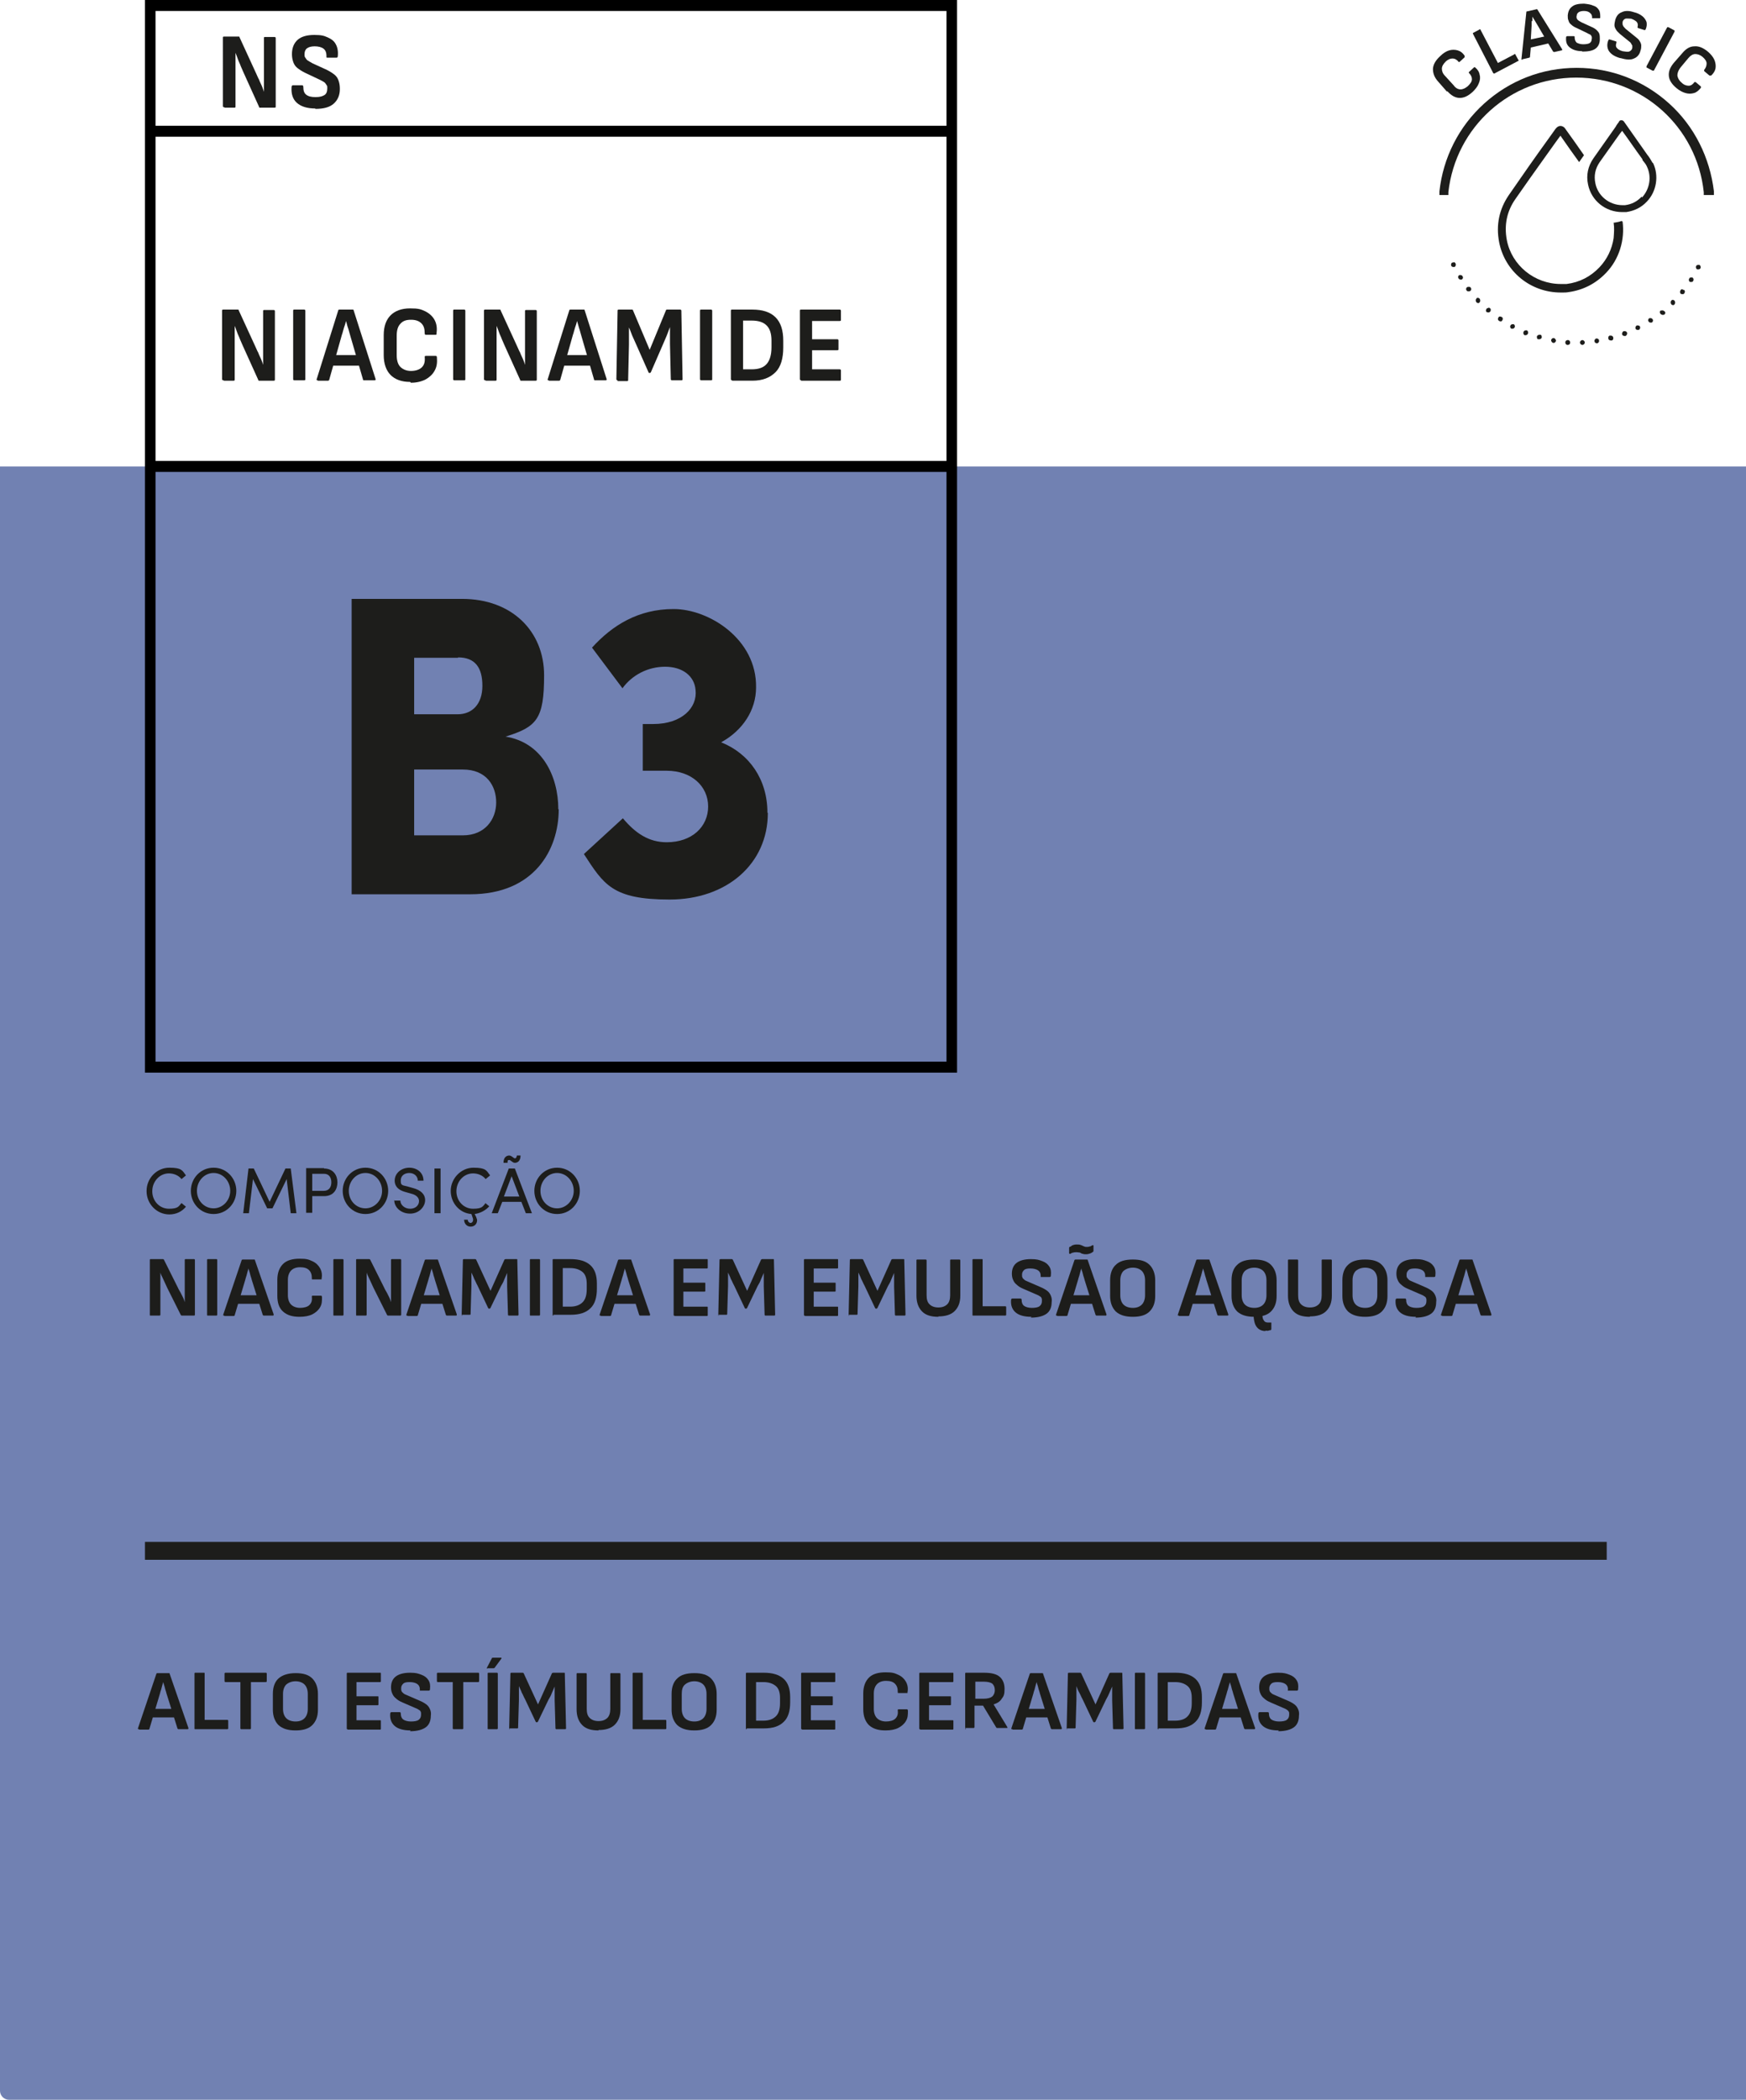 <svg xmlns="http://www.w3.org/2000/svg" id="Camada_1" data-name="Camada 1" version="1.1" viewBox="0 0 430 516.8"><defs><style> .cls-1 { fill: #1d1d1b; } .cls-1, .cls-2, .cls-3 { stroke-width: 0px; } .cls-4 { fill: none; stroke: #000; stroke-miterlimit: 10; stroke-width: 2.7px; } .cls-2 { fill: #000; } .cls-3 { fill: #7181b2; } </style></defs><g><path class="cls-3" d="M0,114.8h430v402H2.2C1,516.8,0,515.8,0,514.6V114.8H0Z"></path><rect class="cls-1" x="35.7" y="379.5" width="360" height="4.4"></rect><path class="cls-2" d="M235.7,264H35.7V0h200v264ZM38.3,261.3h194.8V2.7H38.3v258.7Z"></path><line class="cls-4" x1="234.4" y1="114.8" x2="37" y2="114.8"></line><line class="cls-4" x1="234.4" y1="32.3" x2="37" y2="32.3"></line><g><path class="cls-1" d="M356.5,22.5c.9,1,1.9,1.6,3,1.6,1.1,0,2.1-.5,3.2-1.5.7-.7,1.2-1.3,1.5-2.1.3-.7.4-1.4.2-2.1-.1-.7-.5-1.3-1.1-1.8-.1-.1-.2-.1-.3,0l-1.2,1.1c-.1,0-.1.2,0,.3.5.5.7,1,.7,1.5,0,.6-.4,1.1-1,1.7-.6.5-1.2.8-1.8.8-.6,0-1.2-.3-1.7-1l-2.1-2.3c-.6-.6-.8-1.2-.8-1.8,0-.6.4-1.2.9-1.7.6-.6,1.2-.8,1.7-.8.6,0,1.1.3,1.5.8,0,.1.2.1.3,0l1.2-1.1c0,0,0,0,0-.2,0,0,0-.1,0-.2-.5-.7-1-1.1-1.7-1.3-.7-.2-1.4-.2-2.1,0-.7.2-1.5.7-2.2,1.4-1.1,1-1.7,2-1.8,3.1,0,1.1.3,2.1,1.3,3.2l2.1,2.4Z"></path><path class="cls-1" d="M367.9,18c0,.1.2.2.3,0l5.7-3c.1,0,.2-.2,0-.3l-.7-1.3c0-.1-.2-.2-.3,0l-4,2.1-4.3-8.2c0-.1-.2-.2-.3,0l-1.5.8c-.1,0-.1.1,0,.3l5,9.7Z"></path><path class="cls-1" d="M374.9,14.6l1.7-.4c.1,0,.2-.1.2-.2l.2-2.3,4.3-1,1.2,2c0,0,.1.1.3.1l1.8-.4c.1,0,.2-.1.1-.3l-6.1-9.8c0,0-.1-.1-.3,0l-2.2.5c-.1,0-.2,0-.2.2l-1.2,11.5c0,.2,0,.2.2.2M377.4,5.3c0-.4,0-.8,0-1.2h0c.2.3.4.7.6,1,.2.3.4.7.6,1l1.7,2.9-3.3.7.2-3.4c0-.4,0-.8,0-1.2"></path><path class="cls-1" d="M389.6,12.7c1.5,0,2.6-.2,3.3-.7.7-.5,1.1-1.3,1.1-2.3,0-.5,0-.9-.1-1.3-.1-.4-.4-.7-.7-1-.3-.3-.8-.6-1.3-.8l-2.4-1.1c-.3-.2-.6-.3-.8-.5-.2-.1-.3-.3-.4-.5,0-.2-.1-.4,0-.6,0-.4.2-.7.5-.9.3-.2.8-.3,1.3-.3.7,0,1.2.2,1.5.5.4.3.5.7.5,1.1,0,.1,0,.2,0,.2,0,0,0,0,.2,0h1.6c.1,0,.2,0,.2-.2,0-.7,0-1.3-.3-1.8-.3-.5-.7-.9-1.4-1.1-.6-.3-1.4-.4-2.3-.5-1.3,0-2.3.2-2.9.7-.7.5-1,1.2-1.1,2.2,0,.5,0,.9.2,1.3.1.4.3.7.7,1,.3.3.8.6,1.3.8l2.5,1.2c.3.2.6.3.8.4.2.1.3.3.4.5,0,.2.1.4,0,.6,0,.5-.2.8-.5,1-.3.2-.9.3-1.6.3-.7,0-1.2-.2-1.6-.4-.3-.3-.5-.7-.5-1.3,0-.2,0-.3-.2-.3h-1.6c-.1,0-.2,0-.3.2-.1,1.1.1,1.9.8,2.5s1.7,1,3.2,1"></path><path class="cls-1" d="M399.1,14.3c1.4.4,2.5.5,3.3.1.8-.3,1.4-1,1.6-1.9.2-.5.2-.9.2-1.3,0-.4-.2-.8-.4-1.1-.2-.4-.6-.7-1.1-1.1l-2.1-1.7c-.3-.2-.5-.5-.7-.7-.2-.2-.2-.4-.3-.6,0-.2,0-.4,0-.6.1-.4.4-.7.7-.8.3-.1.8,0,1.4,0,.6.2,1.1.5,1.4.8.3.4.3.8.2,1.2,0,.1,0,.2,0,.2s0,0,.1.1l1.6.5c.1,0,.2,0,.3-.2.3-.7.3-1.3.2-1.8-.2-.5-.5-1-1-1.4-.5-.4-1.2-.8-2.1-1-1.2-.4-2.2-.4-3,0-.8.3-1.3.9-1.6,1.9-.1.5-.2.9-.2,1.3,0,.4.2.8.4,1.1.2.4.6.7,1,1.1l2.1,1.7c.3.2.5.4.6.6.1.2.2.4.3.5,0,.2,0,.4,0,.6-.1.5-.4.7-.8.9-.4.1-.9,0-1.6-.1-.7-.2-1.2-.5-1.4-.8-.3-.3-.3-.8-.1-1.3,0-.2,0-.3-.1-.3l-1.6-.5c-.1,0-.2,0-.3.2-.4,1-.3,1.9.1,2.6.5.8,1.4,1.4,2.8,1.8"></path><path class="cls-1" d="M405.5,16.6l1.5.8c.1,0,.2,0,.3,0l5.1-9.6c0-.1,0-.2,0-.3l-1.5-.8c-.1,0-.2,0-.3,0l-5.1,9.6c0,.1,0,.2,0,.3"></path><path class="cls-1" d="M411,18.7c.1,1.1.8,2.1,1.9,3,.7.6,1.5,1,2.2,1.2.7.2,1.4.2,2.1,0,.7-.2,1.2-.7,1.7-1.3,0-.1,0-.2,0-.3l-1.3-1.1c-.1,0-.2,0-.3,0-.4.6-.9.9-1.4.9-.6,0-1.2-.2-1.8-.8-.6-.5-.9-1.1-1-1.7,0-.6.2-1.2.7-1.9l2-2.4c.5-.6,1.1-1,1.7-1,.6,0,1.2.2,1.8.7.6.5,1,1.1,1,1.6,0,.6-.2,1.1-.6,1.6,0,0,0,.2,0,.3l1.3,1.1c0,0,.1,0,.2,0,0,0,.1,0,.2,0,.6-.5,1-1.2,1.1-1.8.1-.7,0-1.4-.3-2.1-.3-.7-.9-1.4-1.6-2-1.1-.9-2.2-1.4-3.3-1.3-1.1,0-2.1.6-3,1.7l-2.1,2.4c-.9,1.1-1.3,2.1-1.2,3.2"></path><path class="cls-1" d="M376,81.3c0,0-.1,0-.2,0-.2,0-.5.1-.6.4-.1.3,0,.7.3.8,0,0,0,0,0,0,0,0,0,0,0,0,0,0,.2,0,.2,0,.2,0,.5-.1.6-.4.1-.3,0-.7-.3-.8h0Z"></path><path class="cls-1" d="M389.7,83.7h0c-.3,0-.6.3-.6.6,0,.3.3.6.6.6s0,0,0,0h0c.3,0,.6-.3.6-.6,0-.3-.3-.6-.6-.6h0"></path><path class="cls-1" d="M372.8,79.8c0,0-.2,0-.3,0-.2,0-.4.1-.5.3-.2.3,0,.7.2.8,0,0,0,0,0,0,0,0,0,0,0,0,0,0,0,0,0,0,0,0,.2,0,.3,0,.2,0,.4-.1.5-.3.2-.3,0-.7-.2-.8h0Z"></path><path class="cls-1" d="M379.3,82.4c0,0-.1,0-.2,0-.3,0-.5.2-.6.4,0,.3,0,.7.4.7,0,0,0,0,0,0,0,0,0,0,0,0,0,0,.1,0,.2,0,.3,0,.5-.2.6-.4,0-.3,0-.7-.4-.7h0Z"></path><path class="cls-1" d="M364,73.3c-.2,0-.3,0-.4.2-.2.2-.2.6,0,.9,0,0,0,0,0,0t0,0c.1.1.3.2.4.2s.3,0,.4-.2c.2-.2.2-.6,0-.9h0c-.1-.1-.3-.2-.4-.2"></path><path class="cls-1" d="M361.7,70.6c-.1,0-.3,0-.4.1-.3.2-.3.6-.1.8,0,0,0,0,0,0h0c.1.2.3.2.5.2s.3,0,.4-.1c.3-.2.3-.6.1-.8h0c-.1-.2-.3-.2-.5-.2"></path><path class="cls-1" d="M414.4,71.2c-.2,0-.4,0-.5.2h0c-.2.3-.2.6,0,.9.1,0,.2.1.4.1s.4,0,.5-.2c0,0,0,0,0,0s0,0,0,0c.2-.3.2-.6,0-.8-.1,0-.2-.1-.4-.1"></path><path class="cls-1" d="M358,64.6c0,0-.2,0-.3,0-.3.1-.4.5-.3.8,0,0,0,0,0,0,.1.2.3.3.5.3s.2,0,.3,0c.3-.1.4-.5.3-.8h0c-.1-.2-.3-.4-.5-.4"></path><path class="cls-1" d="M416.5,68.3c-.2,0-.4,0-.5.3h0c-.2.3,0,.7.2.8.1,0,.2,0,.3,0,.2,0,.4,0,.5-.3,0,0,0,0,0,0,.2-.3,0-.7-.2-.8-.1,0-.2,0-.3,0"></path><path class="cls-1" d="M366.6,75.8c-.2,0-.3,0-.5.2-.2.3-.2.6,0,.8,0,0,0,0,0,0,0,0,0,0,0,0,.1,0,.3.1.4.1s.3,0,.5-.2c.2-.3.2-.6,0-.8h0c-.1-.1-.3-.2-.4-.2"></path><path class="cls-1" d="M359.7,67.7c-.1,0-.2,0-.3,0-.3.2-.4.5-.2.8,0,0,0,0,0,0,.1.2.3.3.5.3s.2,0,.3,0c.3-.2.4-.5.2-.8h0c-.1-.2-.3-.3-.5-.3"></path><path class="cls-1" d="M418.2,65.2c-.2,0-.4.1-.5.3h0c-.1.3,0,.7.3.8,0,0,.2,0,.3,0,.2,0,.4-.1.5-.3,0,0,0,0,0,0,0,0,0,0,0,0,.1-.3,0-.7-.3-.8,0,0-.2,0-.3,0"></path><path class="cls-1" d="M369.8,78c-.1,0-.2-.1-.3-.1-.2,0-.4,0-.5.3-.2.3-.1.6.2.8,0,0,0,0,0,0h0c.1,0,.2.1.3.1.2,0,.4,0,.5-.3.2-.3.1-.7-.2-.8h0Z"></path><path class="cls-1" d="M409,76.4h0c-.3.2-.3.6,0,.9.1.1.3.2.5.2s.3,0,.4-.1h0s0,0,0,0h0c.3-.2.3-.6,0-.8-.1-.1-.3-.2-.5-.2s-.3,0-.4.1"></path><path class="cls-1" d="M411.6,74h0c-.2.2-.2.6,0,.9.1.1.3.2.4.2s.3,0,.4-.2c0,0,0,0,0,0h0c.2-.2.2-.6,0-.9-.1-.1-.3-.2-.4-.2s-.3,0-.4.2"></path><path class="cls-1" d="M382.7,83.2s0,0-.1,0c-.3,0-.5.2-.6.5,0,.3.2.6.5.7,0,0,0,0,0,0h0s0,0,.1,0c.3,0,.5-.2.6-.5,0-.3-.2-.6-.5-.7h0Z"></path><path class="cls-1" d="M403.4,80.1c0,0-.2,0-.3,0h0c-.3.2-.4.5-.3.8.1.2.3.3.5.3s.2,0,.3,0c0,0,0,0,0,0,.3-.2.4-.5.3-.8-.1-.2-.3-.3-.5-.3"></path><path class="cls-1" d="M400.1,81.5c0,0-.1,0-.2,0h0c-.3.1-.5.5-.4.8,0,.2.3.4.6.4s.1,0,.2,0h0s0,0,0,0c.3-.1.5-.5.4-.8,0-.2-.3-.4-.6-.4"></path><path class="cls-1" d="M386.7,84.3c0-.3-.2-.6-.6-.6h0s0,0,0,0c-.3,0-.6.2-.6.6,0,.3.2.6.6.6h0s0,0,0,0c.3,0,.6-.2.6-.6"></path><path class="cls-1" d="M396.7,82.6c0,0-.1,0-.2,0h0c-.3,0-.5.4-.4.7,0,.3.3.5.6.5s.1,0,.2,0c0,0,0,0,0,0,0,0,0,0,0,0,.3,0,.5-.4.4-.7,0-.3-.3-.5-.6-.5"></path><path class="cls-1" d="M393.2,83.3s0,0,0,0h0c-.3,0-.6.4-.5.7,0,.3.3.5.6.5s0,0,0,0c0,0,0,0,0,0,0,0,0,0,0,0,.3,0,.6-.4.5-.7,0-.3-.3-.5-.6-.5"></path><path class="cls-1" d="M406.5,78.3c-.1,0-.2,0-.3,0h0c-.3.2-.4.6-.2.8.1.2.3.3.5.3s.2,0,.3,0c0,0,0,0,0,0,0,0,0,0,0,0,.3-.2.4-.6.2-.8-.1-.2-.3-.3-.5-.3"></path><path class="cls-1" d="M399.1,42.2s0,0,0,0c0,0,0,0,0,0"></path><path class="cls-1" d="M419.8,48h2.3v-.9c-1-8.3-4.8-16-11-21.6-6.3-5.7-14.3-8.8-22.8-8.8s-16.5,3.1-22.8,8.8c-6.2,5.6-10.1,13.3-11,21.6v.9c0,0,2.2,0,2.2,0v-.7c1.8-16.1,15.3-28.2,31.5-28.2s29.7,12.1,31.4,28.2v.7Z"></path><path class="cls-1" d="M399.3,54.4c-.5.2-1.1.3-1.7.4,0,0-.1,0-.2,0,.2,1.3.1,2.5,0,3.8-.4,2.7-1.6,5.2-3.5,7.2-2.2,2.3-4.9,3.7-8.1,4.1-.5,0-.9,0-1.2,0s-.2,0-.2,0h0s0,0,0,0c-6.5,0-12.1-4.6-13.3-10.8-.7-3.7,0-7.1,2.1-10.1,2.3-3.3,4.7-6.7,7-9.9,1-1.4,2-2.8,3-4.2.4-.5.7-1,1.1-1.5,1.5,2.2,3.1,4.4,4.6,6.5.4-.6.8-1.1,1.2-1.7-1.5-2.2-3.1-4.4-4.6-6.5-.3-.5-.8-.7-1.2-.7s-.8.2-1.2.7c-.5.7-1,1.4-1.5,2.1-3.4,4.7-6.7,9.4-10,14.2-2.4,3.5-3.2,7.4-2.4,11.6,1.4,7.2,7.7,12.4,15.2,12.4.1,0,.2,0,.4,0,.5,0,1,0,1.5-.1,3.6-.5,6.7-2.1,9.2-4.7,3.3-3.4,4.7-8.2,4.1-12.7"></path><path class="cls-1" d="M407,40.1c-.4-.7-.8-1.4-1.3-2-1.9-2.7-3.8-5.4-5.7-8.1-.2-.3-.4-.4-.7-.4s-.5.1-.6.4c-.3.4-.6.8-.8,1.2-1.8,2.6-3.7,5.2-5.5,7.8-1.3,1.9-1.8,4.1-1.3,6.4.8,4,4.3,6.8,8.4,6.8,0,0,.1,0,.2,0,.2,0,.5,0,.8,0,2-.3,3.7-1.1,5.1-2.6,2.4-2.5,3-6.4,1.5-9.5M404.3,48.4c-1.1,1.2-2.5,1.9-4.1,2.1-.2,0-.4,0-.6,0s0,0,0,0h0s0,0,0,0c-3.3,0-6.1-2.3-6.7-5.4-.4-1.9,0-3.6,1-5.1,1.3-1.8,2.6-3.7,3.9-5.5.6-.8,1.1-1.6,1.7-2.3,0,0,0,0,0,0,1.7,2.3,3.3,4.7,5,7v.2c.5.6.9,1.1,1.1,1.6,1.2,2.5.7,5.5-1.2,7.6"></path></g></g><g><path class="cls-1" d="M55,93.6c-.2,0-.3-.1-.3-.3v-16.8c0-.2,0-.3.3-.3h3.5c.2,0,.3,0,.3.2l4,8.7c.3.6.5,1.2.8,1.7.2.6.5,1.1.7,1.6s.4,1,.5,1.4h0c0-.5,0-1,0-1.6,0-.6,0-1.1,0-1.7,0-.6,0-1.1,0-1.5v-8.4c0-.2,0-.3.3-.3h2.3c.2,0,.3.1.3.3v16.8c0,.2,0,.3-.3.3h-3.5c-.2,0-.3,0-.3-.2l-3.8-8.4c-.2-.5-.5-1.1-.7-1.6-.2-.6-.5-1.1-.7-1.7-.2-.6-.4-1.1-.6-1.6h0c0,.6,0,1.1,0,1.7,0,.6,0,1.1,0,1.7v9.8c0,.2,0,.3-.3.3h-2.3Z"></path><path class="cls-1" d="M72.5,93.6c-.2,0-.3-.1-.3-.3v-16.8c0-.2,0-.3.3-.3h2.4c.2,0,.3.1.3.3v16.8c0,.2,0,.3-.3.3h-2.4Z"></path><path class="cls-1" d="M78.2,93.6c-.2,0-.3-.1-.2-.3l5.3-16.9c0-.2.2-.2.3-.2h3.2c.2,0,.3,0,.3.2l5.4,16.9c0,.2,0,.3-.2.3h-2.6c-.2,0-.3,0-.3-.2l-3.2-11c-.2-.6-.3-1.2-.5-1.7s-.3-1.2-.5-1.7h0c-.1.6-.3,1.1-.5,1.7-.2.6-.3,1.2-.5,1.7l-3.1,11c0,.2-.2.3-.3.3h-2.5ZM81.6,90l.6-2.6h6l.6,2.6h-7.2Z"></path><path class="cls-1" d="M101,94c-2.1,0-3.7-.6-4.8-1.7s-1.7-2.8-1.7-4.9v-4.9c0-2.2.6-3.8,1.7-4.9,1.1-1.1,2.7-1.7,4.8-1.7s2.6.2,3.7.7c1,.5,1.8,1.2,2.3,2.1s.7,2,.5,3.3c0,0,0,.2,0,.3,0,0-.1.1-.2.1h-2.4c-.2,0-.3-.1-.3-.3,0-1.1-.2-1.9-.8-2.5-.6-.6-1.4-.9-2.6-.9s-2,.3-2.6,1c-.6.6-.9,1.6-.9,2.9v4.8c0,1.3.3,2.3.9,2.9.6.6,1.5,1,2.6,1s2.1-.3,2.7-.9c.6-.6.8-1.4.7-2.5,0-.2,0-.3.3-.3h2.4c.2,0,.3.1.3.4.1,1.2,0,2.3-.6,3.3-.5.9-1.3,1.6-2.2,2.1-1,.5-2.2.8-3.6.8Z"></path><path class="cls-1" d="M111.9,93.6c-.2,0-.3-.1-.3-.3v-16.8c0-.2,0-.3.3-.3h2.4c.2,0,.3.1.3.3v16.8c0,.2,0,.3-.3.3h-2.4Z"></path><path class="cls-1" d="M119.5,93.6c-.2,0-.3-.1-.3-.3v-16.8c0-.2,0-.3.3-.3h3.5c.2,0,.3,0,.3.2l4,8.7c.3.6.5,1.2.8,1.7.2.6.5,1.1.7,1.6s.4,1,.5,1.4h0c0-.5,0-1,0-1.6s0-1.1,0-1.7c0-.6,0-1.1,0-1.5v-8.4c0-.2,0-.3.3-.3h2.3c.2,0,.3.1.3.3v16.8c0,.2,0,.3-.3.3h-3.5c-.2,0-.3,0-.3-.2l-3.8-8.4c-.2-.5-.5-1.1-.7-1.6-.2-.6-.5-1.1-.7-1.7-.2-.6-.4-1.1-.6-1.6h0c0,.6,0,1.1,0,1.7,0,.6,0,1.1,0,1.7v9.8c0,.2,0,.3-.3.3h-2.3Z"></path><path class="cls-1" d="M135.1,93.6c-.2,0-.3-.1-.2-.3l5.3-16.9c0-.2.2-.2.3-.2h3.2c.2,0,.3,0,.3.2l5.4,16.9c0,.2,0,.3-.2.3h-2.6c-.2,0-.3,0-.3-.2l-3.2-11c-.2-.6-.3-1.2-.5-1.7-.2-.6-.3-1.2-.5-1.7h0c-.1.6-.3,1.1-.5,1.7-.2.6-.3,1.2-.5,1.7l-3.1,11c0,.2-.2.3-.3.3h-2.5ZM138.5,90l.6-2.6h6l.6,2.6h-7.2Z"></path><path class="cls-1" d="M152.1,93.6c-.2,0-.3-.1-.3-.3l.3-16.8c0-.2,0-.3.3-.3h3.2c.1,0,.3,0,.3.2l4.1,9.7,4-9.7c0-.2.2-.2.3-.2h3.2c.2,0,.3.1.3.3l.3,16.8c0,.2,0,.3-.3.3h-2.3c-.2,0-.3-.1-.3-.3l-.2-8.6c0-.7,0-1.4,0-2.1,0-.7,0-1.4,0-2.1h0c-.3.7-.5,1.4-.8,2.1s-.6,1.4-.9,2.1l-3,6.9c0,.1-.2.2-.3.2h0c-.1,0-.3,0-.3-.2l-3.1-7c-.3-.7-.6-1.3-.9-2-.3-.7-.5-1.4-.8-2h0c0,.7,0,1.4,0,2.1,0,.7,0,1.4,0,2.1l-.2,8.7c0,.2,0,.3-.3.3h-2.3Z"></path><path class="cls-1" d="M172.7,93.6c-.2,0-.3-.1-.3-.3v-16.8c0-.2,0-.3.3-.3h2.4c.2,0,.3.1.3.3v16.8c0,.2,0,.3-.3.3h-2.4Z"></path><path class="cls-1" d="M180.3,93.6c-.2,0-.3-.1-.3-.3v-16.8c0-.2,0-.3.3-.3h5c2.5,0,4.4.6,5.7,1.9s1.9,3.2,1.9,5.8v1.6c0,2.7-.6,4.8-1.9,6.1s-3.1,2.1-5.7,2.1h-5ZM183,90.9h2.1c1.7,0,2.9-.4,3.7-1.3.8-.9,1.2-2.3,1.2-4.1v-1.7c0-1.7-.4-2.9-1.2-3.7-.8-.8-2-1.2-3.7-1.2h-2.1v12Z"></path><path class="cls-1" d="M197.3,93.6c-.2,0-.3-.1-.3-.3v-16.8c0-.2,0-.3.3-.3h9.5c.2,0,.3.1.3.3v2.2c0,.2,0,.3-.3.3h-6.8v4.5h6.2c.2,0,.3.1.3.3v2.1c0,.2,0,.3-.3.3h-6.2v4.7h6.8c.2,0,.3.1.3.3v2.2c0,.2,0,.3-.3.3h-9.5Z"></path></g><g><path class="cls-1" d="M55.2,26.4c-.2,0-.3-.1-.3-.3V9.3c0-.2,0-.3.3-.3h3.5c.2,0,.3,0,.3.2l4,8.7c.3.6.5,1.2.8,1.7.2.6.5,1.1.7,1.6s.4,1,.5,1.4h0c0-.5,0-1,0-1.6,0-.6,0-1.1,0-1.7,0-.6,0-1.1,0-1.5v-8.4c0-.2,0-.3.3-.3h2.3c.2,0,.3.1.3.3v16.8c0,.2,0,.3-.3.3h-3.5c-.2,0-.3,0-.3-.2l-3.8-8.4c-.2-.5-.5-1.1-.7-1.6-.2-.6-.5-1.1-.7-1.7-.2-.6-.4-1.1-.6-1.6h0c0,.6,0,1.1,0,1.7,0,.6,0,1.1,0,1.7v9.8c0,.2,0,.3-.3.3h-2.3Z"></path><path class="cls-1" d="M77.7,26.7c-2.1,0-3.6-.5-4.6-1.4-1-.9-1.4-2.2-1.3-3.8,0-.3.1-.5.3-.5h2.3c.2,0,.3.1.3.4,0,.9.2,1.5.7,1.9.5.4,1.2.6,2.3.6s1.7-.2,2.2-.5c.5-.3.7-.9.7-1.6s0-.6-.2-.9-.3-.5-.6-.7c-.3-.2-.7-.4-1.1-.6l-3.6-1.7c-.8-.4-1.4-.8-1.9-1.2-.5-.4-.8-.9-1-1.5s-.3-1.2-.3-1.9c0-1.5.5-2.7,1.4-3.5.9-.8,2.3-1.2,4.1-1.2s2.4.2,3.3.6c.9.4,1.6.9,2,1.7.4.7.6,1.7.5,2.8,0,.3-.1.5-.3.5h-2.3c0,0-.2,0-.2-.1,0,0,0-.2,0-.4,0-.7-.2-1.3-.7-1.7-.5-.4-1.3-.6-2.2-.6s-1.5.2-1.9.5-.6.8-.6,1.4,0,.6.2.9.3.5.6.7.7.4,1.2.7l3.5,1.6c.8.4,1.4.8,1.9,1.2.5.4.8.9,1,1.5.2.6.3,1.2.3,2,0,1.5-.5,2.7-1.5,3.6s-2.5,1.3-4.6,1.3Z"></path></g><g><path class="cls-1" d="M137.6,199.2c0,9.9-6,20.9-21.8,20.9h-29.2v-72.7h27.2c12.3,0,20.2,8,20.2,18.8s-1.8,12.7-9.5,15.1c8.9,1.4,13,9.6,13,17.9ZM112.8,161.9h-10.8v13.9h10.7c3.6,0,6.1-2.5,6.1-7s-1.8-7-6-7ZM114,205.6c5.5,0,8.2-4,8.2-8.1s-2.4-8.1-8.2-8.1h-12v16.2h12Z"></path><path class="cls-1" d="M189.1,200.1c0,12.5-10.1,21.3-24.2,21.3s-16.2-3.7-21.1-11.2l9.6-8.8c3.1,3.7,6.4,5.9,10.8,5.9,6.2,0,10.2-3.8,10.2-8.8s-4.1-8.8-10.2-8.8h-5.9v-11.5h2.6c7,0,10.9-4,10.4-8.4-.3-3.5-3.3-5.7-7.5-5.7s-8.1,2-10.5,5.3l-7.5-10c5-5.5,11.4-9.5,20.1-9.5s20.5,7.4,20.3,19.3c0,5.6-3.3,10.6-8.6,13.5,7,2.8,11.4,9.2,11.4,17.3Z"></path></g><g><path class="cls-1" d="M34.2,425.6c-.2,0-.3,0-.2-.3l4.5-13.3c0-.1.1-.2.3-.2h2.7c.2,0,.3,0,.3.2l4.6,13.3c0,.2,0,.3-.2.3h-2.2c-.1,0-.2,0-.3-.2l-2.7-8.6c-.1-.5-.3-.9-.4-1.4s-.3-.9-.4-1.4h0c-.1.4-.3.9-.4,1.4-.1.5-.3.9-.4,1.4l-2.6,8.7c0,.1-.1.2-.3.2h-2.2ZM37.1,422.7l.5-2.1h5.1l.5,2.1h-6.1Z"></path><path class="cls-1" d="M48.1,425.6c-.2,0-.2,0-.2-.3v-13.3c0-.2,0-.3.2-.3h2.1c.2,0,.2,0,.2.3v11.3h5.5c.2,0,.3,0,.3.3v1.7c0,.2,0,.3-.3.3h-7.8Z"></path><path class="cls-1" d="M59.5,425.6c-.2,0-.3,0-.3-.3v-11.3h-3.6c-.2,0-.3,0-.3-.3v-1.7c0-.2,0-.3.3-.3h9.8c.2,0,.3,0,.3.3v1.7c0,.2,0,.3-.3.3h-3.6v11.3c0,.2,0,.3-.3.3h-2Z"></path><path class="cls-1" d="M72.8,425.9c-1.8,0-3.2-.4-4.2-1.3-.9-.9-1.4-2.2-1.4-3.8v-3.9c0-1.7.5-3,1.4-3.8s2.3-1.3,4.2-1.3,3.2.4,4.1,1.3,1.4,2.2,1.4,3.8v3.9c0,1.7-.5,2.9-1.4,3.8-.9.9-2.3,1.3-4.1,1.3ZM72.8,423.7c1,0,1.7-.3,2.2-.8s.8-1.3.8-2.3v-3.7c0-1-.3-1.8-.8-2.3s-1.3-.8-2.2-.8-1.7.3-2.3.8c-.5.5-.8,1.3-.8,2.3v3.7c0,1,.3,1.8.8,2.3.5.5,1.3.8,2.3.8Z"></path><path class="cls-1" d="M85.6,425.6c-.2,0-.2,0-.2-.3v-13.3c0-.2,0-.3.2-.3h8c.2,0,.2,0,.2.3v1.7c0,.2,0,.3-.2.3h-5.8v3.5h5.2c.2,0,.2,0,.2.3v1.6c0,.2,0,.3-.2.3h-5.2v3.7h5.8c.2,0,.2,0,.2.3v1.7c0,.2,0,.3-.2.3h-8Z"></path><path class="cls-1" d="M101.1,425.9c-1.8,0-3.1-.4-3.9-1.1-.8-.7-1.2-1.7-1.1-3,0-.2.1-.4.3-.4h2c.2,0,.3.1.3.3,0,.7.2,1.2.6,1.5s1.1.5,1.9.5,1.5-.1,1.9-.4c.4-.3.6-.7.6-1.3s0-.5-.1-.7c0-.2-.3-.4-.5-.5-.2-.2-.6-.3-1-.5l-3-1.3c-.7-.3-1.2-.6-1.6-1-.4-.3-.7-.7-.9-1.2-.2-.4-.3-1-.3-1.5,0-1.2.4-2.1,1.2-2.7.8-.6,2-.9,3.5-.9s2,.2,2.8.5c.8.3,1.3.7,1.7,1.3s.5,1.3.4,2.2c0,.3-.1.4-.3.4h-2c0,0-.1,0-.2,0,0,0,0-.2,0-.3,0-.6-.2-1-.6-1.3-.4-.3-1.1-.5-1.9-.5s-1.3.1-1.6.4-.5.6-.5,1.1,0,.5.1.7c0,.2.3.4.5.6.2.2.6.3,1,.5l3,1.3c.7.3,1.2.6,1.6.9.4.3.7.7.9,1.2.2.4.3,1,.2,1.6,0,1.2-.4,2.2-1.2,2.8s-2.1,1-3.9,1Z"></path><path class="cls-1" d="M111.8,425.6c-.2,0-.3,0-.3-.3v-11.3h-3.6c-.2,0-.3,0-.3-.3v-1.7c0-.2,0-.3.3-.3h9.8c.2,0,.3,0,.3.3v1.7c0,.2,0,.3-.3.3h-3.6v11.3c0,.2,0,.3-.3.3h-2Z"></path><path class="cls-1" d="M120,410.7c0,0-.1,0-.1,0,0,0,0-.1,0-.2l1.2-2.3c0-.1.1-.2.3-.2h1.9c0,0,.1,0,.2,0,0,0,0,.1,0,.2l-1.7,2.3c0,0-.1.1-.3.1h-1.5ZM120.3,425.6c-.2,0-.2,0-.2-.3v-13.3c0-.2,0-.3.2-.3h2c.2,0,.3,0,.3.3v13.3c0,.2,0,.3-.3.3h-2Z"></path><path class="cls-1" d="M125.6,425.6c-.2,0-.2,0-.2-.3l.3-13.3c0-.2,0-.3.3-.3h2.7c.1,0,.2,0,.3.2l3.5,7.6,3.4-7.6c0-.1.2-.2.3-.2h2.7c.2,0,.2,0,.2.3l.3,13.3c0,.2,0,.3-.3.3h-2c-.2,0-.3,0-.3-.3l-.2-6.8c0-.6,0-1.1,0-1.7,0-.6,0-1.1,0-1.7h0c-.2.5-.5,1.1-.7,1.6-.2.6-.5,1.1-.8,1.6l-2.6,5.4c0,.1-.2.2-.3.2h0c-.1,0-.2,0-.3-.2l-2.6-5.5c-.3-.5-.5-1.1-.8-1.6-.2-.6-.5-1.1-.7-1.6h0c0,.5,0,1.1,0,1.6,0,.6,0,1.1,0,1.7l-.2,6.8c0,.2,0,.3-.2.3h-2Z"></path><path class="cls-1" d="M147.4,425.9c-1.8,0-3.1-.4-4-1.3s-1.4-2.2-1.4-3.9v-8.6c0-.2,0-.3.2-.3h2c.2,0,.3,0,.3.3v8.5c0,1,.2,1.7.7,2.2.5.5,1.2.8,2.2.8s1.7-.3,2.2-.8c.5-.5.7-1.3.7-2.2v-8.5c0-.2,0-.3.2-.3h2c.2,0,.3,0,.3.3v8.6c0,1.7-.5,2.9-1.4,3.8-.9.9-2.3,1.3-4,1.3Z"></path><path class="cls-1" d="M156,425.6c-.2,0-.2,0-.2-.3v-13.3c0-.2,0-.3.2-.3h2.1c.2,0,.2,0,.2.3v11.3h5.5c.2,0,.3,0,.3.3v1.7c0,.2,0,.3-.3.3h-7.8Z"></path><path class="cls-1" d="M171,425.9c-1.8,0-3.2-.4-4.2-1.3-.9-.9-1.4-2.2-1.4-3.8v-3.9c0-1.7.5-3,1.4-3.8.9-.9,2.3-1.3,4.2-1.3s3.2.4,4.1,1.3,1.4,2.2,1.4,3.8v3.9c0,1.7-.5,2.9-1.4,3.8-.9.9-2.3,1.3-4.1,1.3ZM171,423.7c1,0,1.7-.3,2.2-.8s.8-1.3.8-2.3v-3.7c0-1-.3-1.8-.8-2.3s-1.3-.8-2.2-.8-1.7.3-2.3.8-.8,1.3-.8,2.3v3.7c0,1,.3,1.8.8,2.3s1.3.8,2.3.8Z"></path><path class="cls-1" d="M183.9,425.6c-.2,0-.2,0-.2-.3v-13.3c0-.2,0-.3.2-.3h4.2c2.2,0,3.8.5,4.9,1.5,1.1,1,1.6,2.5,1.6,4.5v1.3c0,2.1-.5,3.8-1.6,4.8-1.1,1.1-2.7,1.6-4.9,1.6h-4.2ZM186.2,423.5h1.8c1.4,0,2.4-.4,3.1-1.1.7-.7,1-1.8,1-3.2v-1.3c0-1.3-.3-2.3-1-2.9s-1.7-1-3.1-1h-1.8v9.4Z"></path><path class="cls-1" d="M197.5,425.6c-.2,0-.2,0-.2-.3v-13.3c0-.2,0-.3.2-.3h8c.2,0,.2,0,.2.3v1.7c0,.2,0,.3-.2.3h-5.8v3.5h5.2c.2,0,.2,0,.2.3v1.6c0,.2,0,.3-.2.3h-5.2v3.7h5.8c.2,0,.2,0,.2.3v1.7c0,.2,0,.3-.2.3h-8Z"></path><path class="cls-1" d="M218.1,425.9c-1.8,0-3.1-.4-4.1-1.3-.9-.9-1.4-2.2-1.4-3.9v-3.9c0-1.7.5-3,1.4-3.9s2.3-1.3,4.1-1.3,2.2.2,3.1.6c.9.4,1.5,1,1.9,1.7s.6,1.6.4,2.6c0,0,0,.1,0,.2,0,0,0,0-.2,0h-2c-.2,0-.2,0-.2-.3,0-.9-.2-1.5-.7-2-.5-.5-1.2-.7-2.2-.7s-1.7.3-2.2.8c-.5.5-.8,1.3-.8,2.3v3.8c0,1,.3,1.8.8,2.3.5.5,1.3.8,2.2.8s1.8-.2,2.3-.7c.5-.5.7-1.1.6-2,0-.2,0-.3.2-.3h2c.2,0,.2,0,.3.3,0,1,0,1.8-.5,2.6-.4.7-1.1,1.3-1.9,1.7-.8.4-1.9.6-3.1.6Z"></path><path class="cls-1" d="M226.6,425.6c-.2,0-.2,0-.2-.3v-13.3c0-.2,0-.3.2-.3h8c.2,0,.2,0,.2.3v1.7c0,.2,0,.3-.2.3h-5.8v3.5h5.2c.2,0,.2,0,.2.3v1.6c0,.2,0,.3-.2.3h-5.2v3.7h5.8c.2,0,.2,0,.2.3v1.7c0,.2,0,.3-.2.3h-8Z"></path><path class="cls-1" d="M237.9,425.6c-.2,0-.2,0-.2-.3v-13.3c0-.2,0-.3.2-.3h4.4c1.8,0,3.1.3,3.9,1s1.2,1.7,1.2,3-.2,1.8-.7,2.4c-.4.7-1.1,1.1-2,1.4h0s3.4,5.6,3.4,5.6c0,0,0,.2,0,.2,0,0-.1,0-.2,0h-2.3c-.1,0-.2,0-.3-.2l-3.2-5.3h-2.1v5.2c0,.2,0,.3-.3.3h-2ZM240.2,418.1h2c1,0,1.7-.2,2.1-.5.4-.3.7-.9.7-1.6s-.2-1.2-.6-1.6c-.4-.3-1.1-.5-2.1-.5h-2.1v4.1Z"></path><path class="cls-1" d="M249.3,425.6c-.2,0-.3,0-.2-.3l4.5-13.3c0-.1.1-.2.3-.2h2.7c.2,0,.3,0,.3.2l4.6,13.3c0,.2,0,.3-.2.3h-2.2c-.1,0-.2,0-.3-.2l-2.7-8.6c-.1-.5-.3-.9-.4-1.4s-.3-.9-.4-1.4h0c-.1.4-.3.9-.4,1.4-.1.5-.3.9-.4,1.4l-2.6,8.7c0,.1-.1.2-.3.2h-2.2ZM252.2,422.7l.5-2.1h5.1l.5,2.1h-6.1Z"></path><path class="cls-1" d="M262.9,425.6c-.2,0-.2,0-.2-.3l.3-13.3c0-.2,0-.3.3-.3h2.7c.1,0,.2,0,.3.2l3.5,7.6,3.4-7.6c0-.1.2-.2.3-.2h2.7c.2,0,.2,0,.2.3l.3,13.3c0,.2,0,.3-.3.3h-2c-.2,0-.3,0-.3-.3l-.2-6.8c0-.6,0-1.1,0-1.7,0-.6,0-1.1,0-1.7h0c-.2.5-.5,1.1-.7,1.6s-.5,1.1-.8,1.6l-2.6,5.4c0,.1-.2.2-.3.2h0c-.1,0-.2,0-.3-.2l-2.6-5.5c-.3-.5-.5-1.1-.8-1.6s-.5-1.1-.7-1.6h0c0,.5,0,1.1,0,1.6,0,.6,0,1.1,0,1.7l-.2,6.8c0,.2,0,.3-.2.3h-2Z"></path><path class="cls-1" d="M279.7,425.6c-.2,0-.2,0-.2-.3v-13.3c0-.2,0-.3.2-.3h2c.2,0,.3,0,.3.3v13.3c0,.2,0,.3-.3.3h-2Z"></path><path class="cls-1" d="M285.3,425.6c-.2,0-.2,0-.2-.3v-13.3c0-.2,0-.3.2-.3h4.2c2.2,0,3.8.5,4.9,1.5,1.1,1,1.6,2.5,1.6,4.5v1.3c0,2.1-.5,3.8-1.6,4.8-1.1,1.1-2.7,1.6-4.9,1.6h-4.2ZM287.6,423.5h1.8c1.4,0,2.5-.4,3.1-1.1.7-.7,1-1.8,1-3.2v-1.3c0-1.3-.3-2.3-1-2.9s-1.7-1-3.1-1h-1.8v9.4Z"></path><path class="cls-1" d="M296.9,425.6c-.2,0-.3,0-.2-.3l4.5-13.3c0-.1.1-.2.3-.2h2.7c.2,0,.3,0,.3.2l4.6,13.3c0,.2,0,.3-.2.3h-2.2c-.1,0-.2,0-.3-.2l-2.7-8.6c-.1-.5-.3-.9-.4-1.4-.1-.5-.3-.9-.4-1.4h0c-.1.4-.3.9-.4,1.4-.1.5-.3.9-.4,1.4l-2.6,8.7c0,.1-.1.2-.3.2h-2.2ZM299.8,422.7l.5-2.1h5.1l.5,2.1h-6.1Z"></path><path class="cls-1" d="M314.9,425.9c-1.8,0-3.1-.4-3.9-1.1-.8-.7-1.2-1.7-1.1-3,0-.2.1-.4.3-.4h2c.2,0,.3.1.3.3,0,.7.2,1.2.6,1.5s1.1.5,1.9.5,1.5-.1,1.9-.4.6-.7.6-1.3,0-.5-.1-.7-.3-.4-.5-.5c-.2-.2-.6-.3-1-.5l-3-1.3c-.7-.3-1.2-.6-1.6-1-.4-.3-.7-.7-.9-1.2-.2-.4-.3-1-.3-1.5,0-1.2.4-2.1,1.2-2.7.8-.6,2-.9,3.5-.9s2,.2,2.8.5c.8.3,1.3.7,1.7,1.3s.5,1.3.4,2.2c0,.3-.1.4-.3.4h-2c0,0-.1,0-.2,0s0-.2,0-.3c0-.6-.2-1-.6-1.3-.4-.3-1.1-.5-1.9-.5s-1.3.1-1.6.4-.5.6-.5,1.1,0,.5.1.7c0,.2.3.4.5.6s.6.3,1,.5l3,1.3c.7.3,1.2.6,1.6.9.4.3.7.7.9,1.2.2.4.3,1,.2,1.6,0,1.2-.4,2.2-1.2,2.8s-2.1,1-3.9,1Z"></path></g><g><path class="cls-1" d="M36.1,293.1c0-3.1,2.5-5.7,5.6-5.7s3.2.7,4.1,1.9l-1.1.9c-.7-.9-1.9-1.4-3.1-1.4-2.3,0-4.1,2-4.1,4.4s1.8,4.3,4.1,4.3,2.4-.6,3.1-1.4l1.1.9c-1,1.2-2.4,1.9-4.1,1.9-3.1,0-5.6-2.6-5.6-5.7Z"></path><path class="cls-1" d="M47,293.1c0-3.1,2.4-5.7,5.6-5.7s5.6,2.6,5.6,5.7-2.4,5.7-5.6,5.7-5.6-2.6-5.6-5.7ZM56.7,293.1c0-2.4-1.8-4.4-4.1-4.4s-4.1,2-4.1,4.4,1.8,4.3,4.1,4.3,4.1-2,4.1-4.3Z"></path><path class="cls-1" d="M73,298.6h-1.4l-1-8.4-3.5,7.2h-1.3l-3.5-7.2-1,8.4h-1.4l1.3-11h1.3l3.9,8.2,3.9-8.2h1.3l1.4,11Z"></path><path class="cls-1" d="M79.8,287.6c2.3,0,3.3,1.7,3.3,3.4s-.9,3.4-3.3,3.4h-2.9v4.1h-1.5v-11h4.4ZM79.7,293.1c1.4,0,1.9-1,1.9-2.1s-.5-2.1-1.8-2.1h-2.9v4.2h2.8Z"></path><path class="cls-1" d="M84.4,293.1c0-3.1,2.4-5.7,5.6-5.7s5.6,2.6,5.6,5.7-2.4,5.7-5.6,5.7-5.6-2.6-5.6-5.7ZM94.1,293.1c0-2.4-1.8-4.4-4.1-4.4s-4.1,2-4.1,4.4,1.8,4.3,4.1,4.3,4.1-2,4.1-4.3Z"></path><path class="cls-1" d="M97.2,295.5h1.4c0,1,1,2,2.4,2s2.2-.9,2.2-1.9-1-1.6-1.9-1.8l-1.4-.4c-2.3-.6-2.7-1.9-2.7-2.8,0-1.9,1.7-3.2,3.6-3.2s3.5,1.2,3.5,3.2h-1.4c0-1.1-.9-1.9-2.1-1.9s-2.1.7-2.1,1.8.1,1.2,1.6,1.5l1.4.4c1.9.5,3,1.5,3,3s-1.4,3.3-3.7,3.3-3.9-1.6-3.9-3.3Z"></path><path class="cls-1" d="M107,298.6v-11h1.5v11h-1.5Z"></path><path class="cls-1" d="M119.4,296l1.1.9c-.9,1-2.2,1.7-3.6,1.9l.4.8c0,.2.2.4.2.7,0,1-.7,1.6-1.6,1.6s-1.6-.7-1.6-1.7h.9c0,.5.4.8.7.8s.6-.3.6-.7,0-.2,0-.3l-.4-1.2c-2.9-.2-5.1-2.7-5.1-5.7s2.5-5.7,5.6-5.7,3.2.7,4.1,1.9l-1.1.9c-.7-.9-1.9-1.4-3.1-1.4-2.3,0-4.1,2-4.1,4.4s1.8,4.3,4.1,4.3,2.4-.6,3.1-1.4Z"></path><path class="cls-1" d="M129.5,298.6l-1.1-2.8h-4.7l-1.1,2.8h-1.5l4.2-11h1.5l4.2,11h-1.5ZM124.9,286.2h-.9c0-1.4.8-1.8,1.4-1.8s1.1.7,1.4.7.4-.2.5-.7h.9c0,1.4-.8,1.8-1.4,1.8s-1-.7-1.4-.7-.4.2-.4.7ZM124.1,294.5h3.8l-1.9-5-1.9,5Z"></path><path class="cls-1" d="M131.6,293.1c0-3.1,2.4-5.7,5.6-5.7s5.6,2.6,5.6,5.7-2.4,5.7-5.6,5.7-5.6-2.6-5.6-5.7ZM141.3,293.1c0-2.4-1.8-4.4-4.1-4.4s-4.1,2-4.1,4.4,1.8,4.3,4.1,4.3,4.1-2,4.1-4.3Z"></path><path class="cls-1" d="M37.1,323.8c-.2,0-.2,0-.2-.3v-13.3c0-.2,0-.3.2-.3h3c.1,0,.2,0,.3.2l3.4,6.8c.2.5.5.9.7,1.3s.4.8.6,1.2.3.8.4,1.1h0c0-.4,0-.8,0-1.2s0-.9,0-1.3c0-.4,0-.9,0-1.2v-6.6c0-.2,0-.3.2-.3h2c.2,0,.3,0,.3.3v13.3c0,.2,0,.3-.3.3h-2.9c-.1,0-.2,0-.3-.2l-3.3-6.6c-.2-.4-.4-.9-.6-1.3-.2-.4-.4-.9-.6-1.3-.2-.4-.4-.8-.5-1.2h0c0,.4,0,.9,0,1.3,0,.4,0,.9,0,1.3v7.7c0,.2,0,.3-.3.3h-2Z"></path><path class="cls-1" d="M51.2,323.8c-.2,0-.2,0-.2-.3v-13.3c0-.2,0-.3.2-.3h2c.2,0,.3,0,.3.3v13.3c0,.2,0,.3-.3.3h-2Z"></path><path class="cls-1" d="M55.2,323.8c-.2,0-.3,0-.2-.3l4.5-13.3c0-.1.1-.2.3-.2h2.7c.2,0,.3,0,.3.2l4.6,13.3c0,.2,0,.3-.2.3h-2.2c-.1,0-.2,0-.3-.2l-2.7-8.6c-.1-.5-.3-.9-.4-1.4-.1-.5-.3-.9-.4-1.4h0c-.1.4-.3.9-.4,1.4-.1.5-.3.9-.4,1.4l-2.6,8.7c0,.1-.1.2-.3.2h-2.2ZM58,320.9l.5-2.1h5.1l.5,2.1h-6.1Z"></path><path class="cls-1" d="M73.8,324.1c-1.8,0-3.1-.4-4.1-1.3s-1.4-2.2-1.4-3.9v-3.9c0-1.7.5-3,1.4-3.9s2.3-1.3,4.1-1.3,2.2.2,3.1.6,1.5,1,1.9,1.7c.4.7.6,1.6.4,2.6,0,0,0,.1,0,.2,0,0,0,0-.2,0h-2c-.2,0-.2,0-.2-.3,0-.9-.2-1.5-.7-2-.5-.5-1.2-.7-2.2-.7s-1.7.3-2.2.8c-.5.5-.8,1.3-.8,2.3v3.8c0,1,.3,1.8.8,2.3.5.5,1.3.8,2.2.8s1.8-.2,2.3-.7c.5-.5.7-1.1.6-2,0-.2,0-.3.2-.3h2c.2,0,.2,0,.3.3,0,1,0,1.8-.5,2.6-.4.7-1.1,1.3-1.9,1.7-.8.4-1.9.6-3.1.6Z"></path><path class="cls-1" d="M82.3,323.8c-.2,0-.2,0-.2-.3v-13.3c0-.2,0-.3.2-.3h2c.2,0,.3,0,.3.3v13.3c0,.2,0,.3-.3.3h-2Z"></path><path class="cls-1" d="M87.9,323.8c-.2,0-.2,0-.2-.3v-13.3c0-.2,0-.3.2-.3h3c.1,0,.2,0,.3.2l3.4,6.8c.2.5.5.9.7,1.3.2.4.4.8.6,1.2.2.4.3.8.4,1.1h0c0-.4,0-.8,0-1.2s0-.9,0-1.3c0-.4,0-.9,0-1.2v-6.6c0-.2,0-.3.2-.3h2c.2,0,.3,0,.3.3v13.3c0,.2,0,.3-.3.3h-2.9c-.1,0-.2,0-.3-.2l-3.3-6.6c-.2-.4-.4-.9-.6-1.3-.2-.4-.4-.9-.6-1.3-.2-.4-.4-.8-.5-1.2h0c0,.4,0,.9,0,1.3,0,.4,0,.9,0,1.3v7.7c0,.2,0,.3-.3.3h-2Z"></path><path class="cls-1" d="M100.3,323.8c-.2,0-.3,0-.2-.3l4.5-13.3c0-.1.1-.2.3-.2h2.7c.2,0,.3,0,.3.2l4.6,13.3c0,.2,0,.3-.2.3h-2.2c-.1,0-.2,0-.3-.2l-2.7-8.6c-.1-.5-.3-.9-.4-1.4-.1-.5-.3-.9-.4-1.4h0c-.1.4-.3.9-.4,1.4-.1.5-.3.9-.4,1.4l-2.6,8.7c0,.1-.1.2-.3.2h-2.2ZM103.2,320.9l.5-2.1h5.1l.5,2.1h-6.1Z"></path><path class="cls-1" d="M113.9,323.8c-.2,0-.2,0-.2-.3l.3-13.3c0-.2,0-.3.3-.3h2.7c.1,0,.2,0,.3.2l3.5,7.6,3.4-7.6c0-.1.2-.2.3-.2h2.7c.2,0,.2,0,.2.3l.3,13.3c0,.2,0,.3-.3.3h-2c-.2,0-.3,0-.3-.3l-.2-6.8c0-.6,0-1.1,0-1.7s0-1.1,0-1.7h0c-.2.5-.5,1.1-.7,1.6-.2.6-.5,1.1-.8,1.6l-2.6,5.4c0,.1-.2.2-.3.2h0c-.1,0-.2,0-.3-.2l-2.6-5.5c-.3-.5-.5-1.1-.8-1.6-.2-.6-.5-1.1-.7-1.6h0c0,.5,0,1.1,0,1.6,0,.6,0,1.1,0,1.7l-.2,6.8c0,.2,0,.3-.2.3h-2Z"></path><path class="cls-1" d="M130.7,323.8c-.2,0-.2,0-.2-.3v-13.3c0-.2,0-.3.2-.3h2c.2,0,.3,0,.3.3v13.3c0,.2,0,.3-.3.3h-2Z"></path><path class="cls-1" d="M136.3,323.8c-.2,0-.2,0-.2-.3v-13.3c0-.2,0-.3.2-.3h4.2c2.2,0,3.8.5,4.9,1.5s1.6,2.5,1.6,4.5v1.3c0,2.1-.5,3.8-1.6,4.8-1.1,1.1-2.7,1.6-4.9,1.6h-4.2ZM138.6,321.6h1.8c1.4,0,2.4-.4,3.1-1.1s1-1.8,1-3.2v-1.3c0-1.3-.3-2.3-1-2.9-.7-.6-1.7-1-3.1-1h-1.8v9.4Z"></path><path class="cls-1" d="M147.9,323.8c-.2,0-.3,0-.2-.3l4.5-13.3c0-.1.1-.2.3-.2h2.7c.2,0,.3,0,.3.2l4.6,13.3c0,.2,0,.3-.2.3h-2.2c-.1,0-.2,0-.3-.2l-2.7-8.6c-.1-.5-.3-.9-.4-1.4s-.3-.9-.4-1.4h0c-.1.4-.3.9-.4,1.4-.1.5-.3.9-.4,1.4l-2.6,8.7c0,.1-.1.2-.3.2h-2.2ZM150.8,320.9l.5-2.1h5.1l.5,2.1h-6.1Z"></path><path class="cls-1" d="M166.1,323.8c-.2,0-.2,0-.2-.3v-13.3c0-.2,0-.3.2-.3h8c.2,0,.2,0,.2.3v1.7c0,.2,0,.3-.2.3h-5.8v3.5h5.2c.2,0,.2,0,.2.3v1.6c0,.2,0,.3-.2.3h-5.2v3.7h5.8c.2,0,.2,0,.2.3v1.7c0,.2,0,.3-.2.3h-8Z"></path><path class="cls-1" d="M177.1,323.8c-.2,0-.2,0-.2-.3l.3-13.3c0-.2,0-.3.3-.3h2.7c.1,0,.2,0,.3.2l3.5,7.6,3.4-7.6c0-.1.2-.2.3-.2h2.7c.2,0,.2,0,.2.3l.3,13.3c0,.2,0,.3-.3.3h-2c-.2,0-.3,0-.3-.3l-.2-6.8c0-.6,0-1.1,0-1.7,0-.6,0-1.1,0-1.7h0c-.2.5-.5,1.1-.7,1.6-.2.6-.5,1.1-.8,1.6l-2.6,5.4c0,.1-.2.2-.3.2h0c-.1,0-.2,0-.3-.2l-2.6-5.5c-.3-.5-.5-1.1-.8-1.6-.2-.6-.5-1.1-.7-1.6h0c0,.5,0,1.1,0,1.6,0,.6,0,1.1,0,1.7l-.2,6.8c0,.2,0,.3-.2.3h-2Z"></path><path class="cls-1" d="M198.2,323.8c-.2,0-.2,0-.2-.3v-13.3c0-.2,0-.3.2-.3h8c.2,0,.2,0,.2.3v1.7c0,.2,0,.3-.2.3h-5.8v3.5h5.2c.2,0,.2,0,.2.3v1.6c0,.2,0,.3-.2.3h-5.2v3.7h5.8c.2,0,.2,0,.2.3v1.7c0,.2,0,.3-.2.3h-8Z"></path><path class="cls-1" d="M209.2,323.8c-.2,0-.2,0-.2-.3l.3-13.3c0-.2,0-.3.3-.3h2.7c.1,0,.2,0,.3.2l3.5,7.6,3.4-7.6c0-.1.2-.2.3-.2h2.7c.2,0,.2,0,.2.3l.3,13.3c0,.2,0,.3-.3.3h-2c-.2,0-.3,0-.3-.3l-.2-6.8c0-.6,0-1.1,0-1.7,0-.6,0-1.1,0-1.7h0c-.2.5-.5,1.1-.7,1.6-.2.6-.5,1.1-.8,1.6l-2.6,5.4c0,.1-.2.2-.3.2h0c-.1,0-.2,0-.3-.2l-2.6-5.5c-.3-.5-.5-1.1-.8-1.6-.2-.6-.5-1.1-.7-1.6h0c0,.5,0,1.1,0,1.6,0,.6,0,1.1,0,1.7l-.2,6.8c0,.2,0,.3-.2.3h-2Z"></path><path class="cls-1" d="M231.1,324.1c-1.8,0-3.1-.4-4-1.3-.9-.9-1.4-2.2-1.4-3.9v-8.6c0-.2,0-.3.2-.3h2c.2,0,.3,0,.3.3v8.5c0,1,.2,1.7.7,2.2.5.5,1.2.8,2.2.8s1.7-.3,2.2-.8c.5-.5.7-1.3.7-2.2v-8.5c0-.2,0-.3.2-.3h2c.2,0,.3,0,.3.3v8.6c0,1.7-.5,2.9-1.4,3.8-.9.9-2.3,1.3-4,1.3Z"></path><path class="cls-1" d="M239.7,323.8c-.2,0-.2,0-.2-.3v-13.3c0-.2,0-.3.2-.3h2.1c.2,0,.2,0,.2.3v11.3h5.5c.2,0,.3,0,.3.3v1.7c0,.2,0,.3-.3.3h-7.8Z"></path><path class="cls-1" d="M254,324.1c-1.8,0-3.1-.4-3.9-1.1-.8-.7-1.2-1.7-1.1-3,0-.2.1-.4.3-.4h2c.2,0,.3.1.3.3,0,.7.2,1.2.6,1.5.4.3,1.1.5,1.9.5s1.5-.1,1.9-.4c.4-.3.6-.7.6-1.3s0-.5-.1-.7c0-.2-.3-.4-.5-.5-.2-.2-.6-.3-1-.5l-3-1.3c-.7-.3-1.2-.6-1.6-1-.4-.3-.7-.7-.9-1.2-.2-.4-.3-1-.3-1.5,0-1.2.4-2.1,1.2-2.7s2-.9,3.5-.9,2,.2,2.8.5c.8.3,1.3.7,1.7,1.3.4.6.5,1.3.4,2.2,0,.3-.1.4-.3.4h-2c0,0-.1,0-.2,0,0,0,0-.2,0-.3,0-.6-.2-1-.6-1.3-.4-.3-1.1-.5-1.9-.5s-1.3.1-1.6.4-.5.6-.5,1.1,0,.5.1.7c0,.2.3.4.5.6.2.2.6.3,1,.5l3,1.3c.7.3,1.2.6,1.6.9.4.3.7.7.9,1.2s.3,1,.2,1.6c0,1.2-.4,2.2-1.2,2.8s-2.1,1-3.9,1Z"></path><path class="cls-1" d="M260.3,323.8c-.2,0-.3,0-.2-.3l4.5-13.3c0-.1.1-.2.3-.2h2.7c.2,0,.3,0,.3.2l4.6,13.3c0,.2,0,.3-.2.3h-2.2c-.1,0-.2,0-.3-.2l-2.7-8.6c-.1-.5-.3-.9-.4-1.4s-.3-.9-.4-1.4h0c-.1.4-.3.9-.4,1.4-.1.5-.3.9-.4,1.4l-2.6,8.7c0,.1-.1.2-.3.2h-2.2ZM263.2,320.9l.5-2.1h5.1l.5,2.1h-6.1ZM267.5,308.7c-.3,0-.6,0-.8-.1-.3,0-.5-.2-.7-.3-.2,0-.5-.1-.8-.1s-.6,0-.9.1c-.3,0-.5.2-.7.3-.2,0-.3,0-.3-.2v-1.2c0-.1,0-.2.1-.3.2,0,.4-.2.7-.4.3-.1.6-.2,1-.2s.7,0,1,.1.5.2.7.3c.2.1.5.2.7.2s.6,0,.8-.1c.3,0,.5-.2.7-.3.2-.1.3,0,.3.1v1.2c0,.1,0,.2-.1.3-.2.1-.4.3-.7.4s-.6.2-1,.2Z"></path><path class="cls-1" d="M279,324.1c-1.8,0-3.2-.4-4.2-1.3-.9-.9-1.4-2.2-1.4-3.8v-3.9c0-1.7.5-3,1.4-3.8.9-.9,2.3-1.3,4.2-1.3s3.2.4,4.1,1.3c.9.9,1.4,2.2,1.4,3.8v3.9c0,1.7-.5,2.9-1.4,3.8-.9.9-2.3,1.3-4.1,1.3ZM279,321.9c1,0,1.7-.3,2.2-.8.5-.5.8-1.3.8-2.3v-3.7c0-1-.3-1.8-.8-2.3-.5-.5-1.3-.8-2.2-.8s-1.7.3-2.3.8c-.5.5-.8,1.3-.8,2.3v3.7c0,1,.3,1.8.8,2.3.5.5,1.3.8,2.3.8Z"></path><path class="cls-1" d="M290.3,323.8c-.2,0-.3,0-.2-.3l4.5-13.3c0-.1.1-.2.3-.2h2.7c.2,0,.3,0,.3.2l4.6,13.3c0,.2,0,.3-.2.3h-2.2c-.1,0-.2,0-.3-.2l-2.7-8.6c-.1-.5-.3-.9-.4-1.4s-.3-.9-.4-1.4h0c-.1.4-.3.9-.4,1.4-.1.5-.3.9-.4,1.4l-2.6,8.7c0,.1-.1.2-.3.2h-2.2ZM293.1,320.9l.5-2.1h5.1l.5,2.1h-6.1Z"></path><path class="cls-1" d="M308.9,324.1c-1.8,0-3.2-.4-4.2-1.3-.9-.9-1.4-2.2-1.4-3.8v-3.9c0-1.7.5-3,1.4-3.8.9-.9,2.3-1.3,4.2-1.3s3.2.4,4.1,1.3c.9.9,1.4,2.2,1.4,3.8v3.9c0,1.7-.5,2.9-1.4,3.8-.9.9-2.3,1.3-4.1,1.3ZM308.9,321.9c1,0,1.7-.3,2.2-.8.5-.5.8-1.3.8-2.3v-3.7c0-1-.3-1.8-.8-2.3-.5-.5-1.3-.8-2.2-.8s-1.7.3-2.3.8c-.5.5-.8,1.3-.8,2.3v3.7c0,1,.3,1.8.8,2.3.5.5,1.3.8,2.3.8ZM311.6,327.6c-.6,0-1.2-.2-1.6-.5s-.8-.8-1-1.5c-.2-.7-.3-1.6-.3-2.6,0-.2,0-.3.3-.3h1.7c.2,0,.2.1.2.3,0,.9,0,1.5.3,1.9.2.4.5.6,1,.6s.3,0,.4,0,.2,0,.3,0c0,0,.1,0,.2,0,0,0,0,.1,0,.2v1.4c0,.1,0,.2-.2.3-.1,0-.3,0-.5.1s-.5,0-.7,0Z"></path><path class="cls-1" d="M322.6,324.1c-1.8,0-3.1-.4-4-1.3s-1.4-2.2-1.4-3.9v-8.6c0-.2,0-.3.2-.3h2c.2,0,.3,0,.3.3v8.5c0,1,.2,1.7.7,2.2.5.5,1.2.8,2.2.8s1.7-.3,2.2-.8c.5-.5.7-1.3.7-2.2v-8.5c0-.2,0-.3.2-.3h2c.2,0,.3,0,.3.3v8.6c0,1.7-.5,2.9-1.4,3.8-.9.9-2.3,1.3-4,1.3Z"></path><path class="cls-1" d="M336.2,324.1c-1.8,0-3.2-.4-4.2-1.3-.9-.9-1.4-2.2-1.4-3.8v-3.9c0-1.7.5-3,1.4-3.8.9-.9,2.3-1.3,4.2-1.3s3.2.4,4.1,1.3c.9.9,1.4,2.2,1.4,3.8v3.9c0,1.7-.5,2.9-1.4,3.8-.9.9-2.3,1.3-4.1,1.3ZM336.2,321.9c1,0,1.7-.3,2.2-.8.5-.5.8-1.3.8-2.3v-3.7c0-1-.3-1.8-.8-2.3-.5-.5-1.3-.8-2.2-.8s-1.7.3-2.3.8c-.5.5-.8,1.3-.8,2.3v3.7c0,1,.3,1.8.8,2.3.5.5,1.3.8,2.3.8Z"></path><path class="cls-1" d="M348.7,324.1c-1.8,0-3.1-.4-3.9-1.1-.8-.7-1.2-1.7-1.1-3,0-.2.1-.4.3-.4h2c.2,0,.3.1.3.3,0,.7.2,1.2.6,1.5.4.3,1.1.5,1.9.5s1.5-.1,1.9-.4c.4-.3.6-.7.6-1.3s0-.5-.1-.7c0-.2-.3-.4-.5-.5-.2-.2-.6-.3-1-.5l-3-1.3c-.7-.3-1.2-.6-1.6-1-.4-.3-.7-.7-.9-1.2-.2-.4-.3-1-.3-1.5,0-1.2.4-2.1,1.2-2.7s2-.9,3.5-.9,2,.2,2.8.5c.8.3,1.3.7,1.7,1.3.4.6.5,1.3.4,2.2,0,.3-.1.4-.3.4h-2c0,0-.1,0-.2,0,0,0,0-.2,0-.3,0-.6-.2-1-.6-1.3-.4-.3-1.1-.5-1.9-.5s-1.3.1-1.6.4-.5.6-.5,1.1,0,.5.1.7.3.4.5.6.6.3,1,.5l3,1.3c.7.3,1.2.6,1.6.9.4.3.7.7.9,1.2s.3,1,.2,1.6c0,1.2-.4,2.2-1.2,2.8s-2.1,1-3.9,1Z"></path><path class="cls-1" d="M355.1,323.8c-.2,0-.3,0-.2-.3l4.5-13.3c0-.1.1-.2.3-.2h2.7c.2,0,.3,0,.3.2l4.6,13.3c0,.2,0,.3-.2.3h-2.2c-.1,0-.2,0-.3-.2l-2.7-8.6c-.1-.5-.3-.9-.4-1.4-.1-.5-.3-.9-.4-1.4h0c-.1.4-.3.9-.4,1.4-.1.5-.3.9-.4,1.4l-2.6,8.7c0,.1-.1.2-.3.2h-2.2ZM357.9,320.9l.5-2.1h5.1l.5,2.1h-6.1Z"></path></g></svg>